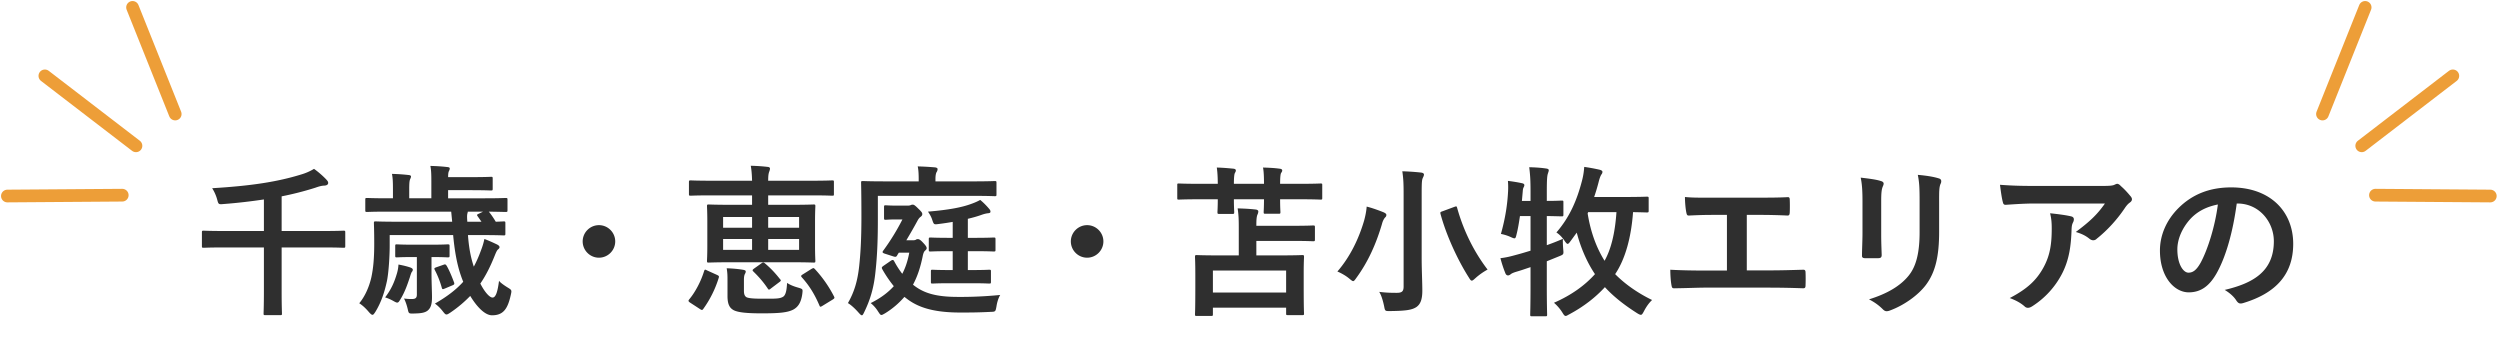 <svg width="338" height="49" fill="none" xmlns="http://www.w3.org/2000/svg"><path d="M319.767 1L314 15.417m17.622-5.159l-12.316 9.455m17.382 6.789l-15.527-.113M17.921 1l5.767 14.417M6.066 10.258l12.316 9.455M1 26.502l15.527-.113" stroke="#ED9E38" stroke-width="1.719" stroke-linecap="round"/><path d="M35.68 33.454h-5.368c-1.958 0-2.64.044-2.772.044-.22 0-.242-.022-.242-.242V31.43c0-.22.022-.242.242-.242.132 0 .814.044 2.772.044h5.368v-4.268a74.428 74.428 0 01-5.39.616c-.704.066-.748.066-.902-.506a5.58 5.58 0 00-.704-1.628c5.126-.308 8.756-.836 12.078-1.87a7.214 7.214 0 001.694-.748c.616.44 1.232.99 1.65 1.43.154.176.264.286.264.484 0 .176-.154.33-.506.352-.33 0-.748.11-1.232.286a41.77 41.77 0 01-4.554 1.166v4.686h5.566c1.98 0 2.64-.044 2.794-.044.22 0 .242.022.242.242v1.826c0 .22-.022.242-.242.242-.154 0-.814-.044-2.794-.044h-5.566v5.984c0 1.936.044 2.816.044 2.948 0 .198-.022.22-.22.22h-2.024c-.22 0-.242-.022-.242-.22 0-.154.044-1.012.044-2.948v-5.984zm29.48-1.672h-1.892c.11 1.496.33 2.904.792 4.268.352-.66.682-1.408.968-2.2a9.09 9.09 0 00.462-1.54c.594.22 1.21.506 1.628.704.242.11.418.242.418.396 0 .132-.088.22-.198.308-.154.132-.264.374-.484.924-.55 1.364-1.144 2.574-1.914 3.696.594 1.166 1.254 1.892 1.65 1.892.484 0 .704-.946.88-2.266.176.264.77.66 1.122.88.616.374.616.374.462 1.056-.418 1.87-1.012 2.728-2.53 2.728-.968 0-2.068-1.166-2.948-2.618-.748.77-1.628 1.54-2.706 2.266-.242.154-.374.242-.506.242-.154 0-.264-.132-.506-.44a5.233 5.233 0 00-1.056-1.034c1.65-.946 2.882-1.892 3.828-2.948-.11-.264-.22-.55-.308-.814-.572-1.628-.88-3.564-1.056-5.5h-8.58v1.452c0 1.32-.132 3.608-.374 4.774-.33 1.518-.77 2.86-1.562 4.158-.176.264-.264.396-.396.396-.11 0-.242-.11-.462-.352-.462-.55-.902-.946-1.32-1.21.792-.946 1.342-2.244 1.628-3.476.264-1.21.396-2.574.396-4.576 0-1.804-.044-2.64-.044-2.772 0-.22.022-.242.242-.242.154 0 .858.044 2.97.044h7.37l-.132-1.364h-8.58c-1.98 0-2.662.044-2.794.044-.22 0-.242-.022-.242-.242v-1.408c0-.22.022-.242.242-.242.132 0 .814.044 2.794.044h.704v-1.232c0-.968-.022-1.496-.132-2.068.814.022 1.452.066 2.266.154.198.022.308.088.308.198 0 .132-.066.242-.11.352-.088.176-.132.484-.132 1.364v1.232h2.992v-2.288c0-1.012-.022-1.518-.132-2.09.836.022 1.54.066 2.31.154.22.022.308.088.308.176 0 .154-.044.242-.11.374s-.11.352-.11.814H63.4c2.222 0 2.86-.044 2.992-.044.198 0 .22.022.22.242v1.342c0 .242-.022.264-.22.264-.132 0-.77-.044-2.992-.044h-2.816v1.1h4.972c2.002 0 2.662-.044 2.794-.044.242 0 .264.022.264.242v1.408c0 .22-.022.242-.264.242-.132 0-.704-.022-2.266-.044.264.308.572.748.946 1.364.682-.022.968-.044 1.056-.044.22 0 .242.022.242.242v1.408c0 .22-.022.242-.242.242-.132 0-.836-.044-2.926-.044zm-.066-1.804l-.506-.726c-.132-.176-.132-.242.132-.352l.594-.286h-2.068c0 .066-.022.132-.044.22-.088.286-.044.77-.022 1.144h1.914zm-6.754 4.774v2.134c0 1.298.066 2.552.066 3.3 0 1.012-.198 1.496-.616 1.826-.396.286-.902.352-1.826.374-.66.022-.704 0-.814-.484-.11-.506-.308-1.144-.528-1.54.44.044.616.066 1.034.066.506 0 .704-.132.704-.616v-5.06h-.55c-1.54 0-2.024.044-2.156.044-.198 0-.22-.022-.22-.242v-1.276c0-.22.022-.242.22-.242.132 0 .616.044 2.156.044h2.552c1.562 0 2.024-.044 2.156-.044.242 0 .264.022.264.242v1.276c0 .22-.022.242-.264.242-.132 0-.572-.044-2.134-.044h-.044zm-6.27 5.456c.814-1.078 1.232-2.002 1.606-3.278.11-.374.176-.77.198-1.166.814.154 1.276.286 1.65.418.132.066.286.132.286.286 0 .11-.044.198-.154.33-.044.088-.11.242-.242.682-.352 1.056-.682 2.002-1.254 2.948-.198.33-.286.484-.462.484-.11 0-.286-.088-.594-.264a5.529 5.529 0 00-1.034-.44zm6.908-4.07l1.012-.352c.22-.088.286-.022.418.176.396.704.726 1.54.99 2.244.066.22 0 .286-.286.396l-.99.418c-.264.11-.33.11-.396-.132a12.378 12.378 0 00-.946-2.398c-.088-.198-.088-.242.198-.352zm22-5.698c1.21 0 2.2.99 2.2 2.2 0 1.21-.99 2.2-2.2 2.2-1.21 0-2.2-.99-2.2-2.2 0-1.21.99-2.2 2.2-2.2zm20.702-4.026h-5.566c-1.936 0-2.596.044-2.728.044-.22 0-.242-.022-.242-.242v-1.562c0-.242.022-.264.242-.264.132 0 .792.044 2.728.044h5.566c-.022-.814-.066-1.386-.176-2.024.814.022 1.518.066 2.288.154.22.022.308.11.308.22 0 .154-.044.264-.088.396-.11.264-.154.594-.154 1.254h5.918c1.936 0 2.596-.044 2.728-.044.242 0 .242.022.242.264v1.562c0 .22 0 .242-.242.242-.132 0-.792-.044-2.728-.044h-5.918v1.276h3.08c2.134 0 2.904-.044 3.058-.044.22 0 .242.022.242.242 0 .132-.044.704-.044 2.024v3.344c0 1.298.044 1.87.044 2.002 0 .22-.022.242-.242.242-.154 0-.924-.044-3.058-.044h-8.052c-2.134 0-2.904.044-3.058.044-.22 0-.242-.022-.242-.242 0-.154.044-.704.044-2.002v-3.344c0-1.32-.044-1.87-.044-2.024 0-.22.022-.242.242-.242.154 0 .924.044 3.058.044h2.794v-1.276zm6.358 7.37V32.31h-4.18v1.474h4.18zm0-4.444h-4.18v1.452h4.18V29.34zm-10.274 4.444h3.916V32.31h-3.916v1.474zm0-2.992h3.916V29.34h-3.916v1.452zm2.816 7.04v1.474c0 .44.088.726.352.88.352.176 1.298.198 2.222.198 1.606 0 2.222.022 2.684-.242.374-.198.528-.836.572-1.892.44.286.946.484 1.584.66.55.176.55.176.484.77-.154 1.21-.572 1.804-1.188 2.156-.814.44-2.024.528-4.312.528-1.936 0-3.19-.11-3.806-.44-.506-.286-.814-.748-.814-1.914v-2.002c0-.682 0-1.1-.11-1.738.726.022 1.518.088 2.178.198.264.044.396.11.396.22 0 .132-.022.198-.11.352-.088.176-.132.418-.132.792zm-5.962 3.938l-1.32-.858c-.264-.176-.242-.264-.132-.418.836-.99 1.606-2.464 2.024-3.828.088-.242.11-.264.396-.11l1.364.616c.264.132.286.176.22.396a14.44 14.44 0 01-2.09 4.202c-.066.088-.11.132-.176.132-.088 0-.154-.044-.286-.132zm13.904-4.664l1.188-.748c.132-.066.198-.11.264-.11s.11.044.198.132a16.472 16.472 0 012.574 3.674c.11.22.11.264-.154.44l-1.364.836c-.286.176-.352.198-.44-.022-.616-1.452-1.342-2.662-2.376-3.806-.154-.176-.132-.242.11-.396zm-6.578-.792l.99-.704c.22-.154.286-.154.462-.022.814.682 1.386 1.298 2.068 2.156.132.132.154.22-.066.374l-1.166.88c-.132.11-.198.154-.264.154s-.11-.044-.176-.154c-.572-.858-1.21-1.584-1.936-2.288-.154-.176-.154-.198.088-.396zm16.742-9.834v3.212c0 3.102-.11 5.192-.352 7.326-.22 1.958-.682 3.52-1.496 5.192-.132.286-.22.418-.308.418-.11 0-.22-.11-.44-.352-.484-.55-1.034-1.056-1.452-1.298.858-1.496 1.298-2.97 1.518-4.95.176-1.606.308-3.564.308-6.754 0-3.08-.044-4.422-.044-4.554 0-.22.022-.242.242-.242.132 0 .858.044 2.926.044h4.62v-.286c0-.66-.022-1.232-.132-1.738.836.022 1.584.066 2.332.132.22.022.352.11.352.22a.724.724 0 01-.132.418c-.088.154-.154.44-.154.924v.33h5.104c2.068 0 2.772-.044 2.904-.044.22 0 .242.022.242.242v1.562c0 .22-.022.242-.242.242-.132 0-.836-.044-2.904-.044h-12.892zm3.74 13.772l-.154-.11a11.126 11.126 0 01-2.618 2.222c-.242.132-.374.22-.484.22-.154 0-.242-.154-.462-.484a4.474 4.474 0 00-.99-1.122c1.276-.638 2.31-1.386 3.124-2.288a16.956 16.956 0 01-1.518-2.222c-.154-.286-.154-.33.154-.55l.924-.638c.132-.088.22-.132.286-.132.088 0 .154.066.22.198.33.616.704 1.188 1.078 1.672.44-.836.748-1.782.946-2.86h-1.408c-.088.132-.176.264-.242.396-.11.176-.198.198-.44.132l-1.232-.396c-.198-.066-.286-.132-.286-.22 0-.044.044-.132.132-.242a30.51 30.51 0 002.552-4.158h-.968c-.814 0-1.144.044-1.276.044-.22 0-.242-.022-.242-.242v-1.474c0-.22.022-.242.242-.242.132 0 .44.044 1.606.044h1.342c.176 0 .308-.022.418-.066a.523.523 0 01.264-.066c.154 0 .286.066.726.506.484.462.572.594.572.77 0 .154-.066.242-.198.352-.154.11-.286.242-.462.572-.44.814-.946 1.694-1.496 2.618h.88c.176 0 .308-.022.396-.066a.384.384 0 01.264-.088c.132 0 .286 0 .748.506.418.44.462.594.462.726 0 .154-.132.242-.264.374s-.22.418-.286.77c-.286 1.386-.682 2.64-1.298 3.784 1.32 1.056 2.904 1.65 6.05 1.65a54.6 54.6 0 005.742-.264c-.242.396-.418.968-.506 1.54-.132.726-.132.726-.814.748-1.716.088-2.926.088-4.092.088-3.894 0-5.918-.814-7.392-2.002zm8.426-8.096h1.012c1.76 0 2.354-.044 2.486-.044.22 0 .242.022.242.264v1.386c0 .22-.022.242-.242.242-.132 0-.726-.044-2.486-.044h-1.012v2.552h.55c1.672 0 2.2-.044 2.332-.044.22 0 .242.022.242.242v1.386c0 .22-.022.242-.242.242-.132 0-.66-.044-2.332-.044h-2.992c-1.65 0-2.2.044-2.332.044-.198 0-.22-.022-.22-.242V36.71c0-.22.022-.242.22-.242.132 0 .682.044 2.332.044h.396V33.96h-.528c-1.76 0-2.332.044-2.464.044-.22 0-.242-.022-.242-.242v-1.386c0-.242.022-.264.242-.264.132 0 .704.044 2.464.044h.528V30a35.88 35.88 0 01-1.914.286c-.638.088-.638.088-.88-.638-.11-.33-.308-.682-.55-1.034 2.838-.242 4.576-.572 5.874-1.056.44-.154.836-.33 1.188-.528.462.374.902.836 1.232 1.232.11.132.154.22.154.352 0 .154-.11.198-.352.22-.22.022-.484.088-.748.176-.66.242-1.298.418-1.958.572v2.574zm16.126-1.716c1.21 0 2.2.99 2.2 2.2 0 1.21-.99 2.2-2.2 2.2-1.21 0-2.2-.99-2.2-2.2 0-1.21.99-2.2 2.2-2.2zm16.764 12.276h-1.936c-.22 0-.242-.022-.242-.22 0-.154.044-.704.044-3.696v-1.65c0-1.672-.044-2.266-.044-2.398 0-.242.022-.264.242-.264.154 0 .924.044 3.08.044h2.596v-3.784c0-1.056-.022-1.716-.154-2.574.814.022 1.694.066 2.442.154.22.022.352.132.352.242 0 .154-.044.308-.11.44-.11.242-.154.66-.154 1.386v.132h5.104c1.826 0 2.42-.044 2.552-.044.242 0 .264.022.264.242v1.65c0 .22-.022.242-.264.242-.132 0-.726-.044-2.552-.044h-5.104v1.958h3.124c2.156 0 2.926-.044 3.08-.044.22 0 .242.022.242.264 0 .132-.044.726-.044 2.09v1.914c0 2.948.044 3.498.044 3.63 0 .198-.022.22-.242.22h-1.936c-.22 0-.242-.022-.242-.22v-.792h-9.9v.902c0 .198-.022.22-.242.22zm.242-6.138v2.97h9.9v-2.97h-9.9zm-1.848-11.726h2.508c0-.792-.044-1.606-.132-2.2.858.022 1.562.088 2.244.154.198.022.33.088.33.242 0 .11-.044.198-.132.352-.088.154-.132.704-.132 1.452h4.07c0-.814-.022-1.628-.132-2.2.858.022 1.584.066 2.244.154.198.022.352.088.352.242 0 .11-.044.176-.154.352-.088.132-.132.704-.132 1.452h2.728c1.936 0 2.596-.044 2.728-.044.242 0 .242.022.242.242v1.672c0 .242 0 .264-.242.264-.132 0-.792-.044-2.728-.044h-2.728c0 1.078.044 1.606.044 1.716 0 .22-.022.242-.242.242h-1.782c-.22 0-.242-.022-.242-.242 0-.132.044-.638.044-1.716h-4.07c0 1.078.044 1.606.044 1.716 0 .242-.022.264-.242.264h-1.782c-.22 0-.242-.022-.242-.264 0-.11.044-.638.044-1.716h-2.508c-1.936 0-2.618.044-2.75.044-.22 0-.22-.022-.22-.264V25.05c0-.22 0-.242.22-.242.132 0 .814.044 2.75.044zm30.074 1.408v8.646c0 1.54.088 3.3.088 4.378 0 1.232-.264 1.848-.792 2.222-.594.396-1.408.528-3.564.55-.682 0-.682.022-.814-.682-.154-.726-.374-1.474-.66-1.914.88.11 1.518.132 2.332.132.704 0 .968-.154.968-.858v-12.43c0-1.408-.022-2.112-.176-3.146.814.022 1.804.088 2.552.176.22.022.374.132.374.242 0 .198-.088.33-.154.484-.132.264-.154.704-.154 2.2zm-11.396 10.45c1.738-2.002 2.904-4.466 3.608-6.864.176-.638.308-1.298.352-1.914.726.176 1.628.506 2.288.77.242.11.374.22.374.352a.427.427 0 01-.176.352c-.132.154-.308.44-.418.88-.77 2.618-1.848 5.082-3.476 7.304-.198.286-.308.418-.418.418-.11 0-.242-.11-.484-.308-.484-.418-1.166-.792-1.65-.99zm14.256-8.162l1.54-.572c.308-.11.33-.11.396.132.902 3.234 2.376 6.072 4.114 8.338a8.817 8.817 0 00-1.65 1.166c-.242.22-.374.33-.484.33-.132 0-.22-.132-.396-.418-1.474-2.31-3.036-5.654-3.828-8.58-.066-.264-.022-.286.308-.396zm27.83-1.716v1.628c0 .242-.022.264-.264.264-.11 0-.616-.022-1.848-.044-.242 3.322-1.012 6.292-2.42 8.382 1.298 1.32 3.036 2.552 4.994 3.498-.44.418-.792.924-1.078 1.474-.198.374-.286.528-.44.528-.11 0-.264-.066-.506-.22-1.804-1.144-3.256-2.31-4.356-3.52-1.21 1.32-2.794 2.596-4.818 3.674-.242.132-.374.22-.484.22-.154 0-.264-.154-.462-.484a5.893 5.893 0 00-1.122-1.298c2.42-1.056 4.224-2.398 5.544-3.872-1.1-1.628-1.936-3.608-2.464-5.61l-.836 1.144c-.176.242-.286.374-.396.374-.11 0-.22-.132-.418-.418-.352-.528-.748-.902-1.1-1.122 1.804-2.09 2.772-4.356 3.454-6.974.176-.66.264-1.254.308-1.892.77.11 1.364.22 2.046.374.264.066.418.154.418.308a.556.556 0 01-.132.33c-.154.22-.286.638-.396 1.078a26.006 26.006 0 01-.594 1.98h4.026c2.178 0 2.948-.044 3.08-.044.242 0 .264.022.264.242zm-4.356 1.848h-3.828l-.066.176c.418 2.64 1.254 4.752 2.288 6.402.858-1.54 1.408-3.652 1.606-6.578zm-11.616.528h-1.43c-.132.88-.264 1.716-.462 2.486-.088.374-.132.528-.286.528-.11 0-.264-.066-.506-.176a5.836 5.836 0 00-1.32-.418c.594-2.112.88-3.982.968-5.764a10.3 10.3 0 00-.022-1.408c.55.066 1.276.176 1.87.308.242.044.352.132.352.264 0 .088-.022.154-.088.286-.088.154-.11.308-.132.594l-.11 1.254h1.166v-1.21c0-1.562-.044-2.244-.176-3.344.836.022 1.562.066 2.288.176.22.022.352.11.352.22 0 .154-.066.286-.11.44-.11.308-.154.836-.154 2.442v1.276c1.342 0 1.87-.044 2.002-.044.22 0 .242.022.242.22v1.65c0 .242-.022.264-.242.264-.132 0-.66-.022-2.002-.044v3.938a31.648 31.648 0 002.178-.858c-.022.418 0 .902.044 1.43.066.682.066.682-.594.946l-1.628.66v3.322c0 2.508.044 3.74.044 3.872 0 .22-.022.242-.242.242h-1.804c-.22 0-.242-.022-.242-.242 0-.132.044-1.364.044-3.85v-2.552c-.66.22-1.276.44-1.892.616-.374.11-.638.22-.77.33-.11.088-.242.176-.374.176s-.264-.066-.352-.264a16.186 16.186 0 01-.682-2.068c.77-.088 1.386-.242 2.09-.44.682-.176 1.32-.374 1.98-.572v-4.686zm29.238-.154v7.502h3.146c1.474 0 2.948-.044 4.444-.088.242-.022.352.088.352.352.022.572.022 1.188 0 1.76 0 .286-.066.396-.33.396a127.637 127.637 0 00-4.444-.088h-8.844c-.902 0-2.332.066-4.048.088-.352.022-.396-.066-.462-.44-.088-.484-.154-1.276-.154-2.068 1.584.088 3.256.11 4.664.11h2.992v-7.524h-1.716c-1.584 0-2.508.044-3.41.088-.264.022-.308-.132-.374-.462-.088-.44-.176-1.298-.176-2.046 1.1.11 1.98.088 3.806.088h6.226c1.342 0 2.552 0 3.85-.066.22-.022.286.11.286.352.022.55.022 1.166 0 1.716-.022.286-.066.418-.308.418a78.95 78.95 0 00-3.784-.088h-1.716zm15.642 2.486v-4.312c0-1.518-.066-2.354-.242-3.212.924.11 2.09.242 2.728.462.264.066.374.198.374.352 0 .11-.044.22-.088.33-.198.418-.242.968-.242 2.09v4.444c0 1.144.044 2.002.066 2.772 0 .33-.132.44-.484.44h-1.76c-.308 0-.44-.11-.418-.374 0-.77.066-2.046.066-2.992zm10.362-4.29v4.092c0 3.256-.484 5.434-1.782 7.172-1.078 1.43-2.992 2.772-4.84 3.454a1.39 1.39 0 01-.462.11c-.176 0-.33-.066-.528-.264-.528-.528-1.1-.946-1.87-1.342 2.354-.726 4.202-1.76 5.368-3.212 1.012-1.254 1.474-3.08 1.474-5.874v-4.158c0-1.892-.044-2.596-.242-3.586 1.056.088 2.112.242 2.86.484.22.066.308.198.308.374 0 .11-.022.242-.088.352-.198.462-.198 1.034-.198 2.398zm22.418.264h-9.504c-1.254 0-2.596.088-3.894.176-.264.022-.352-.132-.396-.33-.176-.616-.308-1.716-.396-2.376 1.496.11 2.706.154 4.466.154h9.438c.924 0 1.298-.044 1.518-.132.11-.044.308-.154.418-.154.176 0 .352.132.506.308.484.418.902.88 1.32 1.386.11.132.176.264.176.396 0 .176-.11.33-.308.462-.242.176-.418.396-.594.638-1.034 1.562-2.398 3.08-3.872 4.246a.633.633 0 01-.462.198c-.176 0-.374-.088-.528-.22-.55-.44-1.1-.682-1.826-.902 1.76-1.32 2.838-2.266 3.938-3.85zm-12.87 12.782c2.398-1.254 3.652-2.442 4.598-4.202.836-1.562 1.078-3.058 1.078-5.192 0-.814-.044-1.32-.22-2.068 1.078.11 2.222.264 2.838.418.286.066.374.22.374.418a.896.896 0 01-.11.396c-.154.308-.176.528-.198.902-.066 2.134-.286 4.092-1.298 6.05a11.451 11.451 0 01-4.004 4.378c-.198.132-.396.22-.616.22a.622.622 0 01-.44-.198c-.528-.462-1.166-.814-2.002-1.122zm30.778-12.782h-.088c-.506 3.74-1.43 7.172-2.75 9.482-.946 1.65-2.09 2.53-3.74 2.53-1.936 0-3.894-2.068-3.894-5.654 0-2.112.902-4.136 2.486-5.72 1.848-1.848 4.18-2.816 7.15-2.816 5.28 0 8.382 3.256 8.382 7.634 0 4.092-2.31 6.666-6.776 8.008-.462.132-.66.044-.946-.396-.242-.374-.704-.88-1.54-1.386 3.718-.88 6.644-2.42 6.644-6.578 0-2.618-1.98-5.104-4.928-5.104zm-2.64.132c-1.54.308-2.772.924-3.762 2.002-1.056 1.188-1.716 2.662-1.716 4.07 0 2.024.814 3.146 1.496 3.146.572 0 1.056-.286 1.65-1.342.968-1.782 1.958-4.95 2.332-7.876z" fill="#2F2F2F"/></svg>